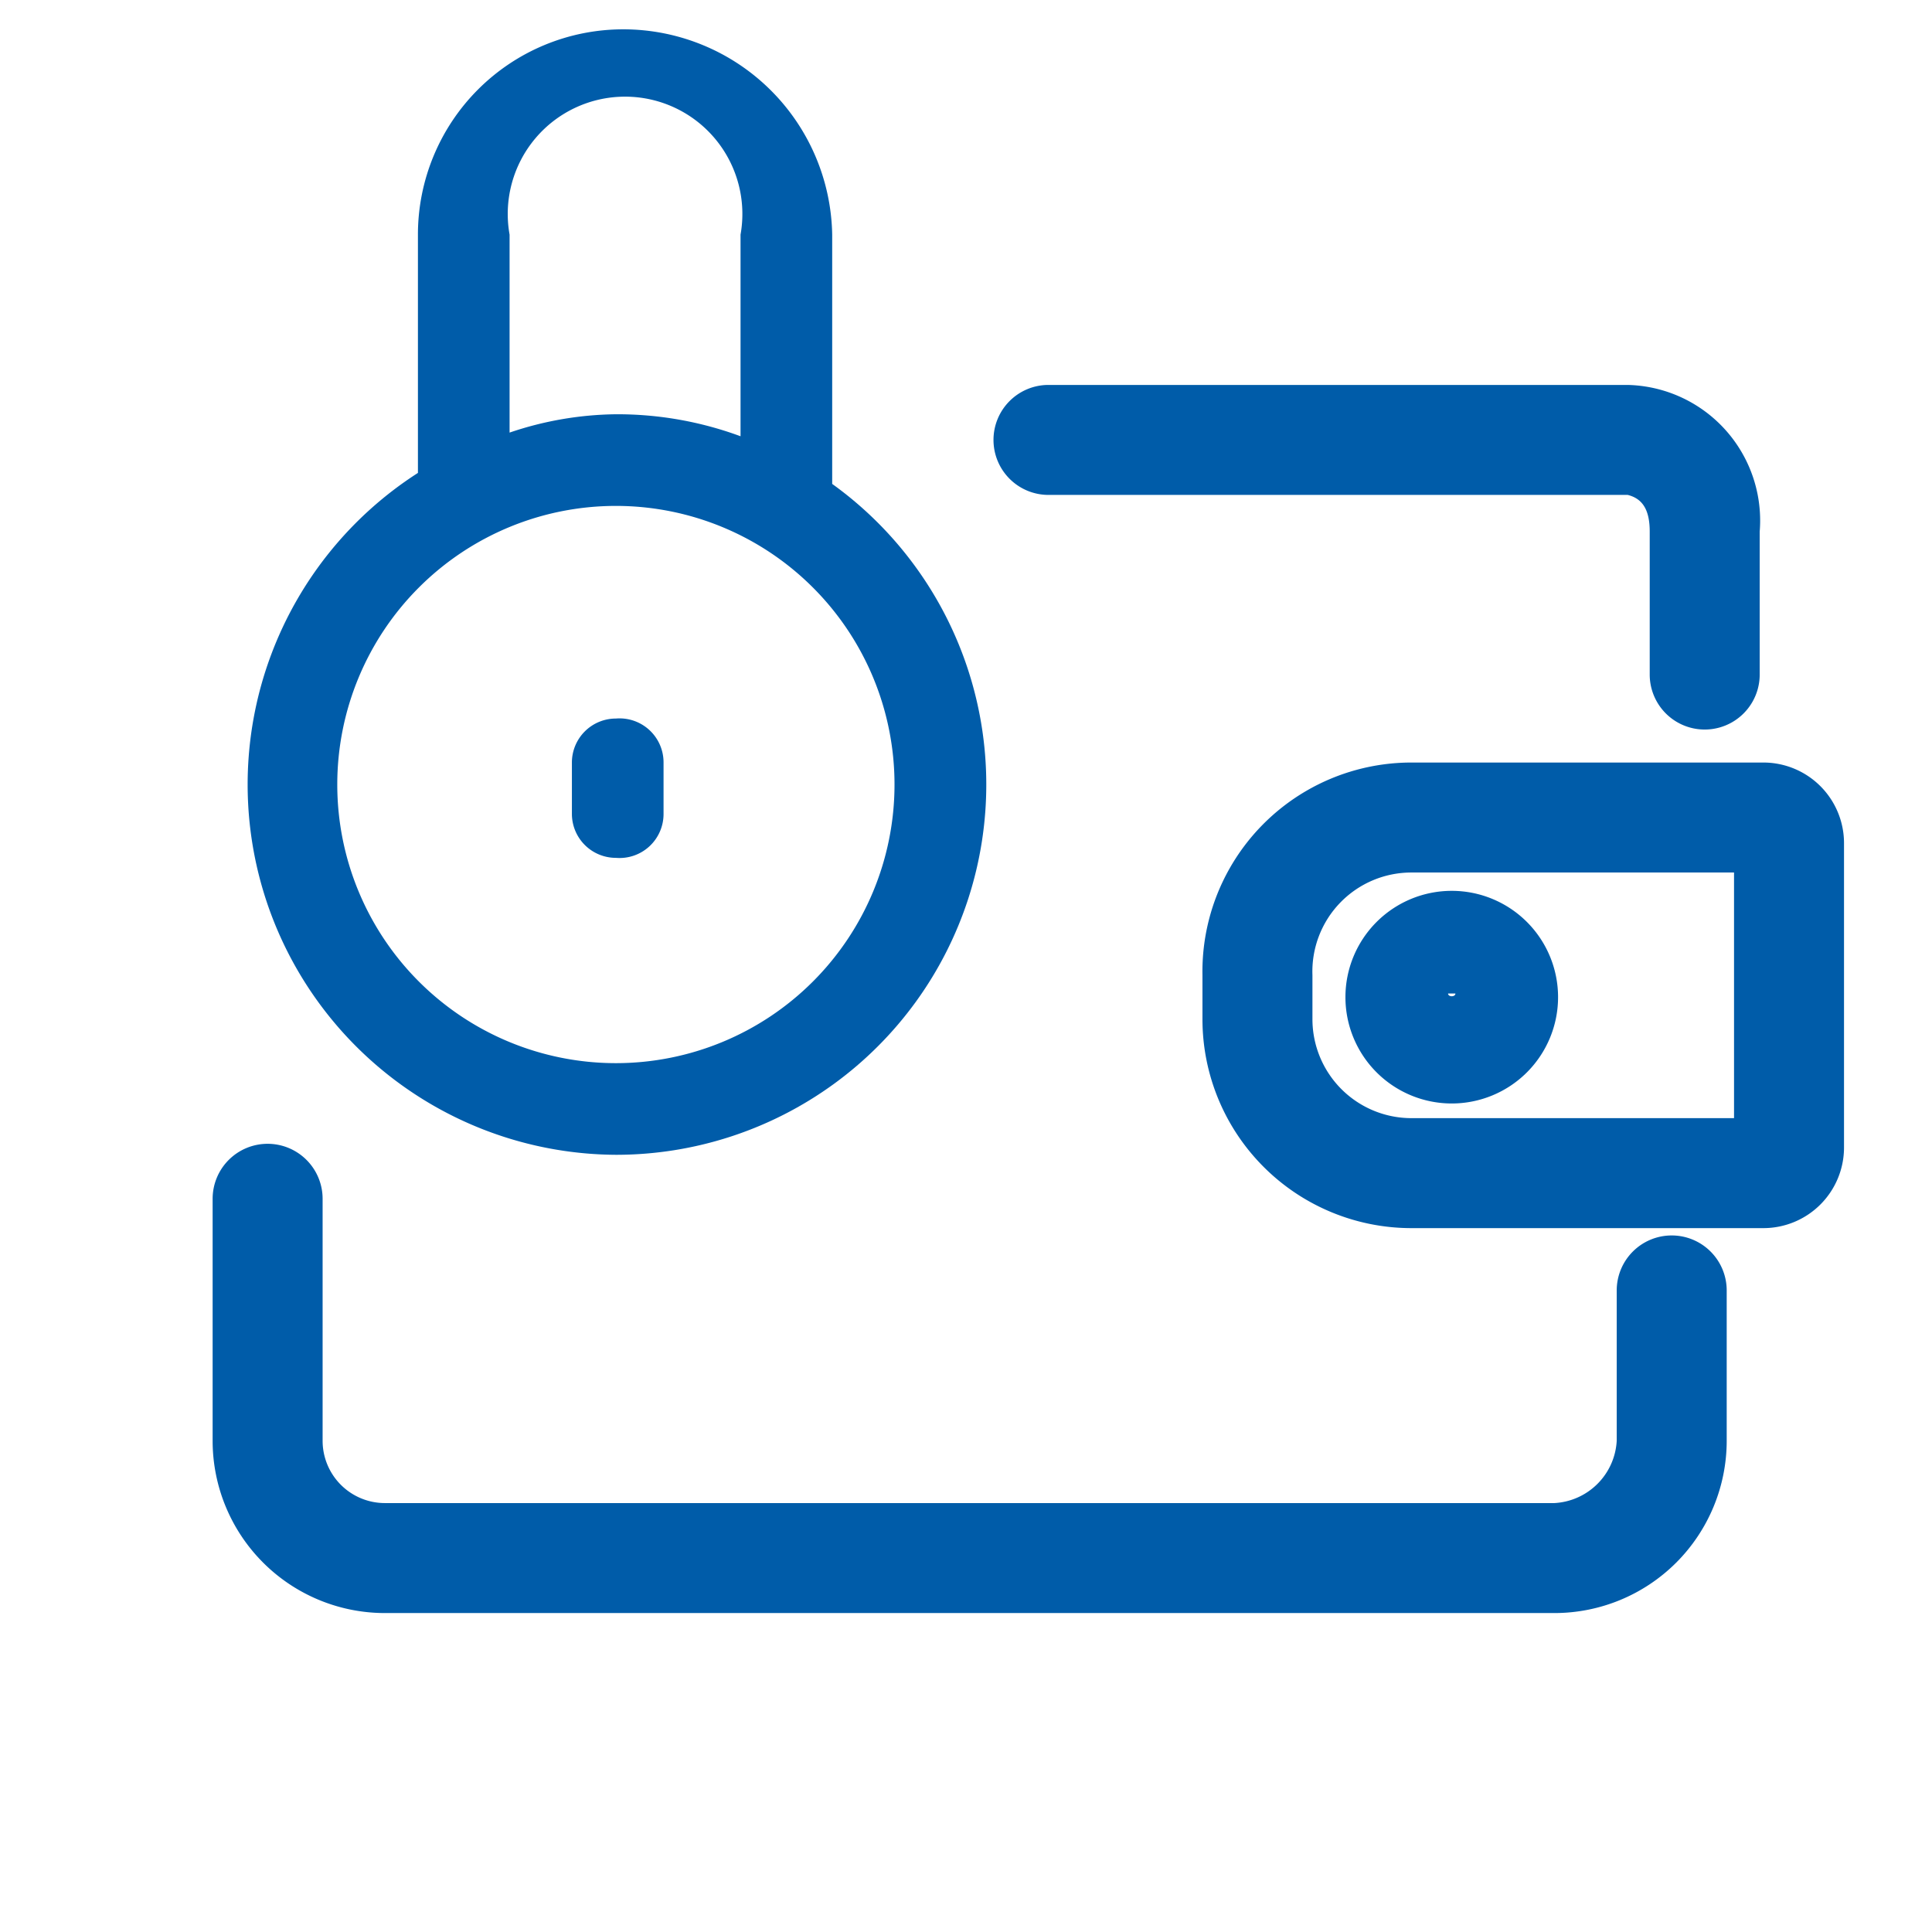 <svg xmlns="http://www.w3.org/2000/svg" viewBox="0 0 52.7 52.7"><title>Acea_icone_for-btl</title><g id="Layer_6" data-name="Layer 6"><path d="M45.6,33.7a1.5,1.5,0,0,0-1.5,1.5v4.1A1.8,1.8,0,0,1,42.4,41H10.5a1.7,1.7,0,0,1-1.7-1.7V32.7a1.5,1.5,0,0,0-1.5-1.5,1.5,1.5,0,0,0-1.5,1.5v6.6A4.7,4.7,0,0,0,10.5,44H42.4a4.7,4.7,0,0,0,4.7-4.7V35.2A1.5,1.5,0,0,0,45.6,33.7Z" style="fill:#005ca9"/><path d="M48.1,20.8H38.5a5.7,5.7,0,0,0-5.7,5.8v1.2a5.7,5.7,0,0,0,5.7,5.7h9.6a2.2,2.2,0,0,0,2.2-2.2V23A2.2,2.2,0,0,0,48.1,20.8Zm-.8,9.7H38.5a2.7,2.7,0,0,1-2.7-2.7V26.6a2.7,2.7,0,0,1,2.7-2.8h8.8Z" style="fill:#005ca9"/><path d="M36.7,27.2a2.9,2.9,0,1,0,2.9-2.9A2.9,2.9,0,0,0,36.7,27.2Zm2.9-.1h.1c0,.1-.2.1-.2,0Z" style="fill:#005ca9"/><path d="M28.6,13.5H44.4c.4.1.6.4.6,1v3.9a1.5,1.5,0,1,0,3,0V14.5a3.7,3.7,0,0,0-3.6-4H28.6A1.5,1.5,0,0,0,27.1,12,1.5,1.5,0,0,0,28.6,13.5Z" style="fill:#005ca9"/><path d="M16.8,31.5a10.1,10.1,0,0,0,5.9-18.3V6.4A5.7,5.7,0,0,0,17,.8a5.6,5.6,0,0,0-5.6,5.6v6.5a10.1,10.1,0,0,0,5.4,18.6ZM13.9,6.4a3.2,3.2,0,1,1,6.3,0v5.5a9.7,9.7,0,0,0-3.4-.6,9.3,9.3,0,0,0-2.9.5Zm2.9,7.4a7.6,7.6,0,1,1-7.6,7.6A7.6,7.6,0,0,1,16.8,13.8Z" style="fill:#005ca9"/><path d="M16.8,23.4a1.2,1.2,0,0,0,1.3-1.2V20.8a1.2,1.2,0,0,0-1.3-1.2,1.2,1.2,0,0,0-1.2,1.2v1.4A1.2,1.2,0,0,0,16.8,23.4Z" style="fill:#005ca9"/></g></svg>
